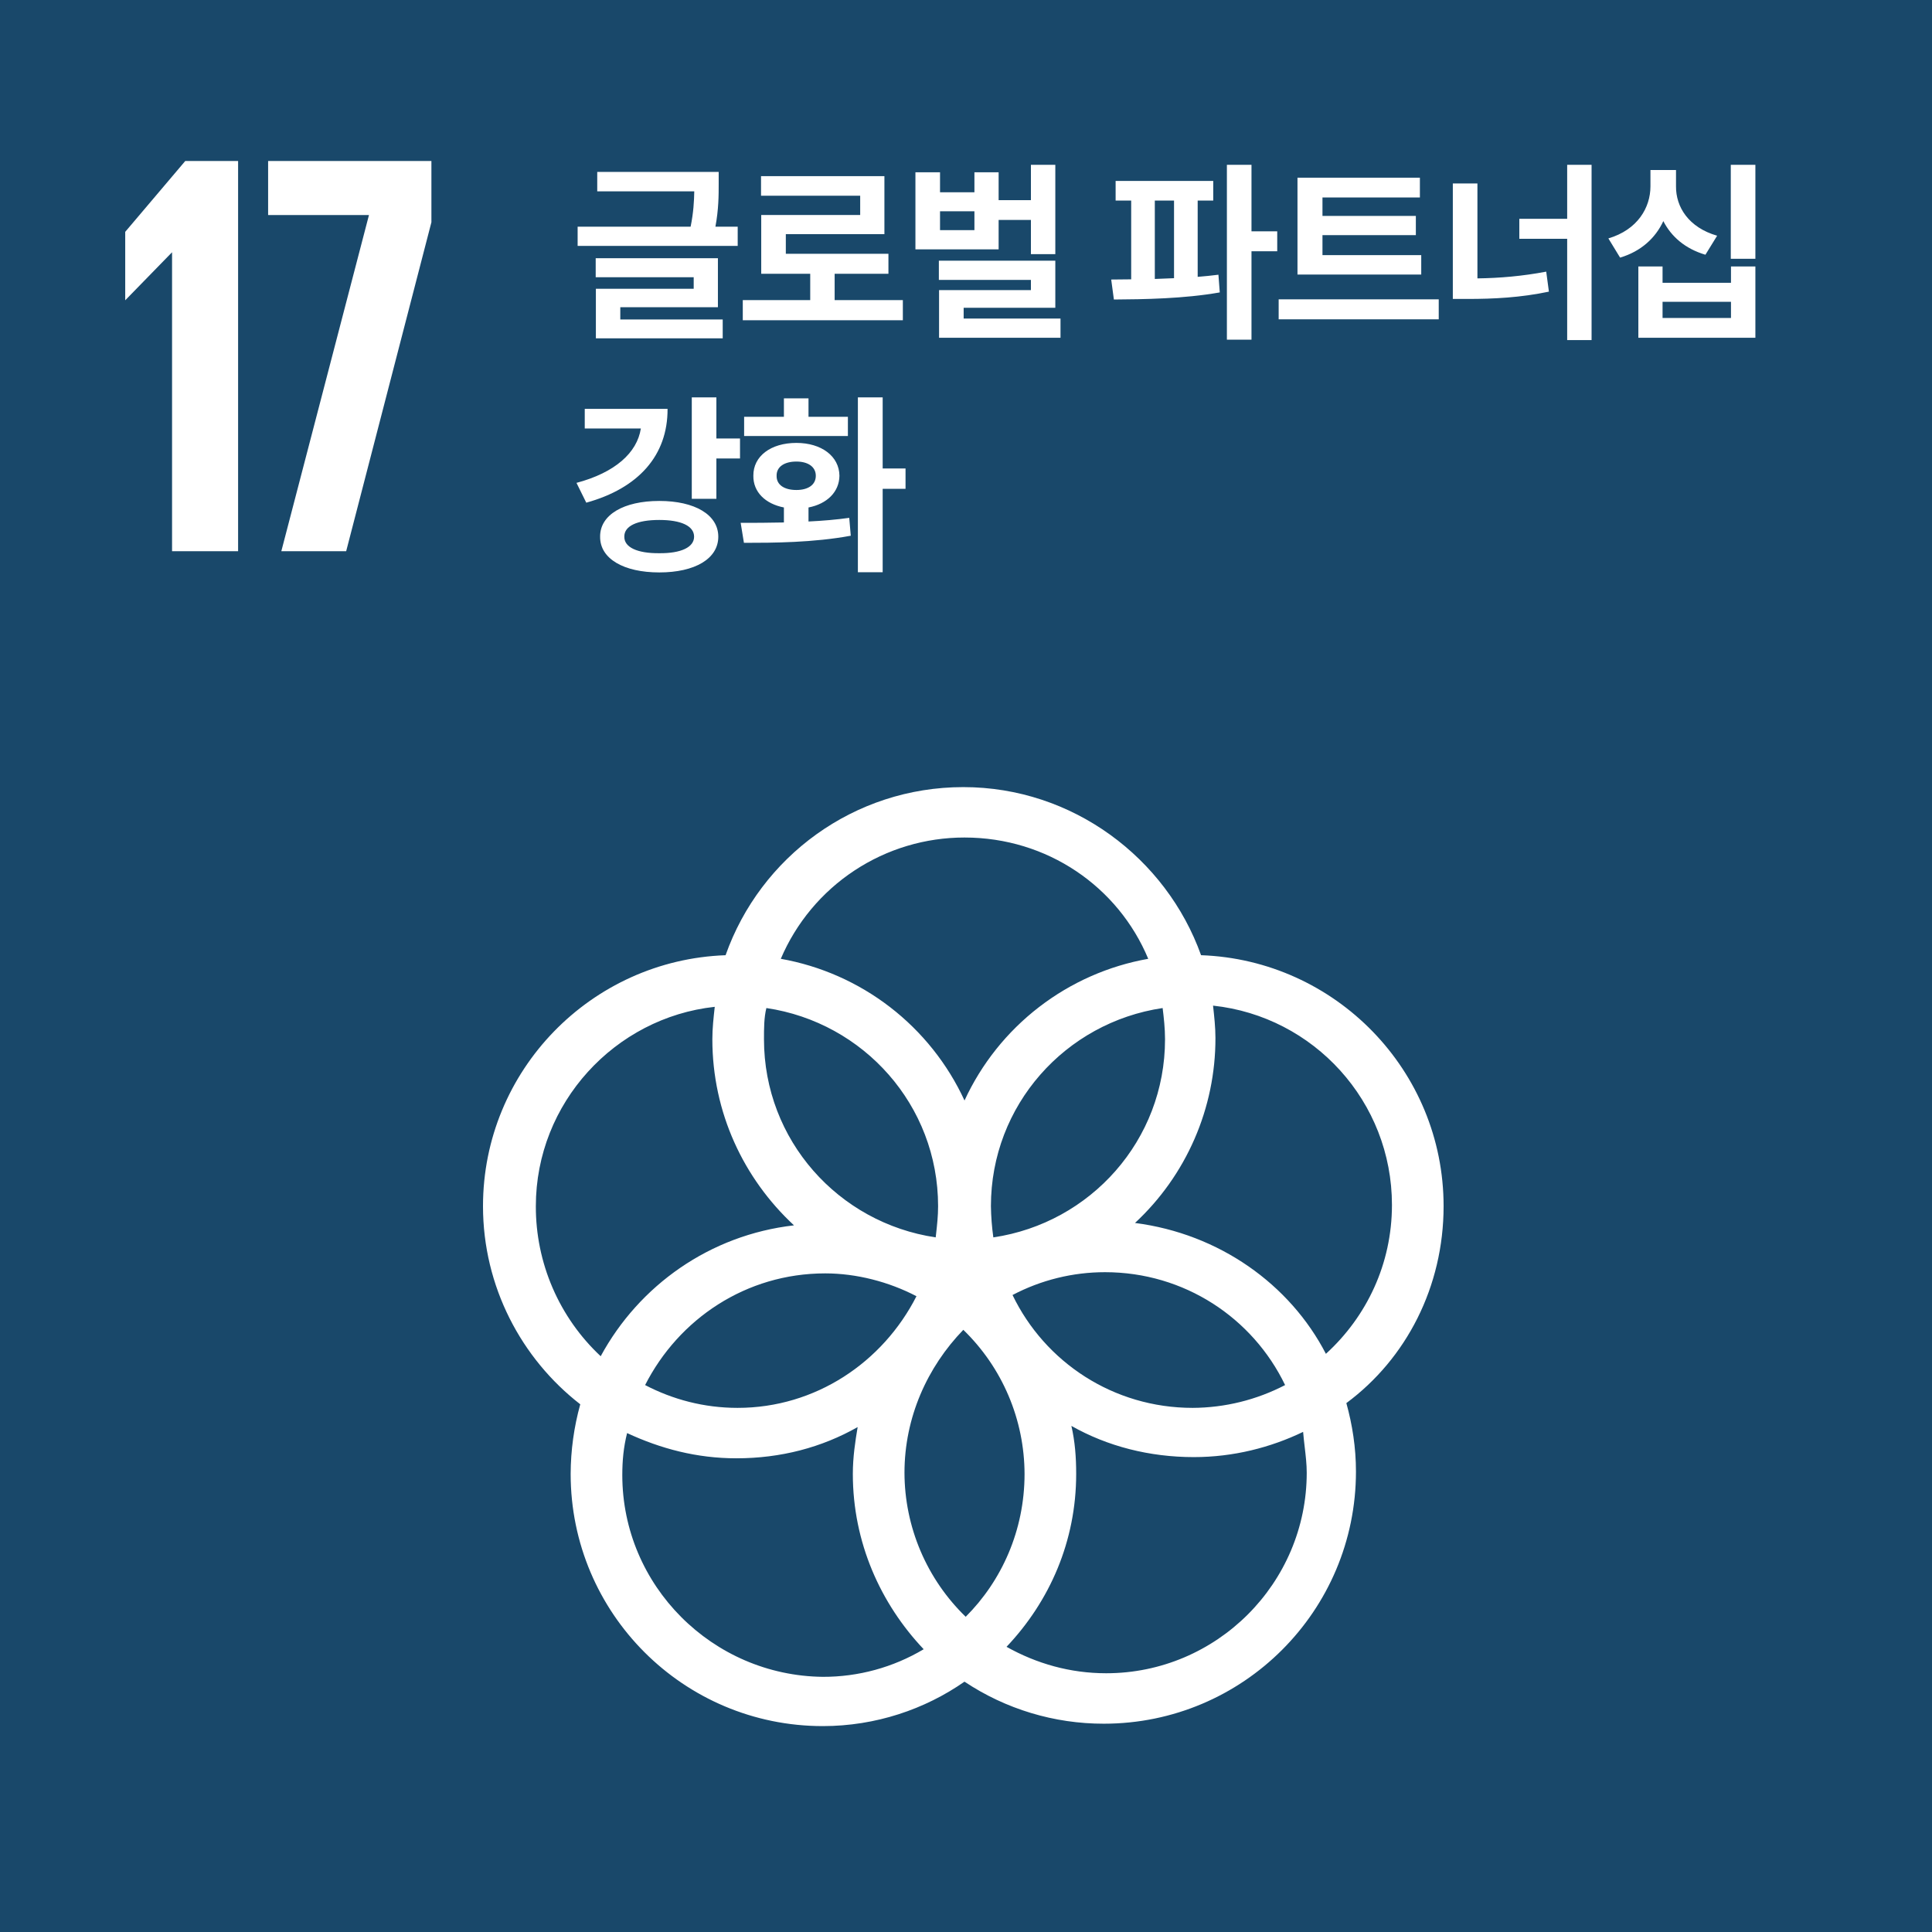<svg width="108" height="108" viewBox="0 0 108 108" fill="none" xmlns="http://www.w3.org/2000/svg">
<rect x="0" y="0" width="108" height="108" fill="#808080" stroke="none"/>
<g clip-path="url(#clip0_580_2492)">
<rect width="108" height="108" fill="#19486A"/>
<path fill-rule="evenodd" clip-rule="evenodd" d="M67.14 53.396C74.658 53.666 80.698 59.841 80.698 67.426C80.698 71.923 78.618 75.95 75.262 78.434C75.597 79.642 75.799 80.917 75.799 82.26C75.799 90.046 69.489 96.356 61.703 96.356C58.932 96.36 56.222 95.542 53.916 94.006C51.702 95.55 48.95 96.49 45.996 96.49C38.21 96.49 31.9 90.18 31.9 82.394C31.904 81.078 32.085 79.769 32.437 78.501C29.148 75.95 27 71.923 27 67.426C27 59.841 33.042 53.665 40.56 53.397C42.506 47.893 47.741 44 53.85 44C59.958 44 65.193 47.96 67.14 53.396ZM53.917 46.818C58.548 46.818 62.508 49.57 64.187 53.598C61.963 53.992 59.868 54.919 58.08 56.298C56.291 57.677 54.863 59.468 53.917 61.518C52.97 59.468 51.542 57.677 49.754 56.298C47.965 54.919 45.87 53.992 43.647 53.598C44.505 51.585 45.936 49.869 47.762 48.664C49.588 47.458 51.729 46.816 53.917 46.818ZM52.44 67.425C52.44 61.786 48.278 57.155 42.841 56.35C42.707 56.887 42.707 57.49 42.707 58.094V58.094C42.707 63.733 46.869 68.364 52.306 69.17L52.325 69.001C52.385 68.464 52.44 67.972 52.44 67.425ZM65.126 58.096C65.126 63.734 60.965 68.366 55.528 69.171C55.447 68.592 55.402 68.009 55.393 67.425C55.393 61.787 59.555 57.155 64.992 56.35C65.059 56.887 65.126 57.492 65.126 58.096ZM53.984 90.38L53.983 90.379C55.997 88.367 57.273 85.547 57.273 82.393C57.269 80.89 56.965 79.403 56.377 78.019C55.789 76.635 54.929 75.384 53.85 74.338C51.836 76.419 50.561 79.238 50.561 82.326C50.564 83.829 50.869 85.316 51.457 86.699C52.045 88.082 52.904 89.334 53.983 90.379L53.983 90.38H53.984ZM51.231 72.459C49.352 76.15 45.594 78.701 41.231 78.701C39.351 78.701 37.606 78.231 36.062 77.426C37.942 73.734 41.7 71.183 46.131 71.183C47.876 71.183 49.688 71.653 51.231 72.459ZM61.77 71.116C59.969 71.116 58.195 71.554 56.601 72.392C58.414 76.152 62.24 78.701 66.67 78.701C68.469 78.693 70.241 78.256 71.838 77.426C70.026 73.666 66.2 71.116 61.77 71.116ZM35.055 80.11C34.854 80.916 34.787 81.655 34.787 82.46C34.787 88.636 39.821 93.669 45.996 93.736C47.98 93.742 49.929 93.209 51.634 92.193C49.218 89.642 47.674 86.219 47.674 82.393C47.674 81.453 47.808 80.581 47.943 79.775C45.929 80.916 43.647 81.52 41.163 81.52C38.948 81.52 36.935 80.983 35.055 80.11ZM73.047 82.326C73.047 88.501 68.012 93.536 61.837 93.536C59.823 93.536 57.944 92.998 56.266 92.058C58.682 89.508 60.159 86.152 60.159 82.393C60.159 81.453 60.092 80.58 59.891 79.708C61.904 80.849 64.254 81.453 66.737 81.453C68.952 81.453 71.033 80.916 72.845 80.043C72.869 80.333 72.902 80.614 72.934 80.89L72.934 80.89L72.934 80.89C72.991 81.38 73.047 81.853 73.047 82.326ZM66.775 63.665C66.001 65.444 64.868 67.044 63.447 68.364C68.146 68.968 72.106 71.787 74.119 75.68C76.401 73.6 77.811 70.647 77.811 67.357C77.811 61.585 73.448 56.819 67.81 56.215C67.877 56.819 67.944 57.423 67.944 58.027C67.947 59.967 67.549 61.886 66.775 63.665ZM29.954 67.424C29.954 61.651 34.384 56.886 39.955 56.282C39.888 56.886 39.821 57.489 39.821 58.093C39.821 62.188 41.566 65.88 44.385 68.498C39.687 69.034 35.726 71.855 33.579 75.814C32.43 74.74 31.516 73.441 30.892 71.997C30.268 70.554 29.949 68.996 29.954 67.424Z" fill="white"/>
<path d="M40.175 9.61V10.276C40.175 10.905 40.175 11.689 39.992 12.672H41.238V13.746H32.29V12.672H38.606C38.768 11.877 38.8 11.238 38.81 10.695H33.386V9.61H40.175ZM40.132 14.434V17.173H34.675V17.86H40.4V18.913H33.31V16.142H38.778V15.497H33.3V14.434H40.132ZM50.47 16.775V17.903H41.522V16.775H45.292V15.304H42.553V12.017H48.085V10.942H42.542V9.847H49.439V13.091H43.928V14.187H49.664V15.304H46.657V16.775H50.47ZM58.993 9.213V14.208H57.629V12.296H55.824V13.94H51.173V9.632H52.548V10.749H54.471V9.632H55.824V11.19H57.629V9.213H58.993ZM58.993 14.573V17.205H53.869V17.807H59.283V18.881H52.494V16.217H57.629V15.648H52.483V14.573H58.993ZM52.548 12.865H54.471V11.812H52.548V12.865ZM67.821 10.115V11.211H66.951V15.476C67.348 15.443 67.735 15.406 68.111 15.357L68.186 16.346C66.188 16.7 63.943 16.732 62.267 16.743L62.117 15.626L63.234 15.615V11.211H62.364V10.115H67.821ZM69.959 9.213V12.93H71.398V14.047H69.959V18.988H68.584V9.213H69.959ZM64.555 15.594L65.629 15.551V11.211H64.555V15.594ZM79.448 14.262V15.347H72.53V9.933H79.373V11.039H73.927V12.07H79.147V13.145H73.927V14.262H79.448ZM80.426 16.732V17.85H71.478V16.732H80.426ZM88.97 9.213V19.01H87.606V13.349H84.931V12.231H87.606V9.213H88.97ZM82.589 10.255V15.562C83.835 15.545 85.103 15.438 86.435 15.185L86.585 16.303C85.006 16.636 83.502 16.711 82.041 16.711H81.214V10.255H82.589ZM93.69 10.416C93.68 11.565 94.388 12.715 95.989 13.177L95.334 14.24C94.206 13.907 93.427 13.23 92.981 12.36C92.541 13.306 91.735 14.052 90.564 14.401L89.909 13.327C91.542 12.844 92.261 11.608 92.261 10.416V9.503H93.69V10.416ZM98.127 9.213V14.466H96.752V9.213H98.127ZM92.938 14.896V15.809H96.763V14.896H98.127V18.881H91.585V14.896H92.938ZM92.938 17.774H96.763V16.872H92.938V17.774ZM40.046 22.213V24.512H41.367V25.629H40.046V27.885H38.671V22.213H40.046ZM37.317 22.857C37.328 25.468 35.685 27.294 32.773 28.1L32.226 26.993C34.379 26.419 35.615 25.312 35.824 23.953H32.688V22.857H37.317ZM36.855 28.003C38.843 28.003 40.153 28.776 40.153 30.001C40.153 31.236 38.843 31.999 36.855 31.999C34.868 31.999 33.536 31.236 33.547 30.001C33.536 28.776 34.868 28.003 36.855 28.003ZM36.855 29.066C35.62 29.066 34.89 29.399 34.9 30.001C34.89 30.592 35.62 30.936 36.855 30.925C38.069 30.936 38.8 30.592 38.8 30.001C38.8 29.399 38.069 29.066 36.855 29.066ZM49.342 22.213V26.188H50.62V27.326H49.342V31.988H47.956V22.213H49.342ZM41.404 29.227C42.118 29.227 42.951 29.227 43.821 29.206V28.368C42.779 28.164 42.102 27.503 42.113 26.596C42.102 25.5 43.09 24.759 44.519 24.759C45.915 24.759 46.914 25.5 46.925 26.596C46.914 27.503 46.227 28.169 45.196 28.368V29.152C45.969 29.115 46.748 29.05 47.473 28.948L47.559 29.947C45.475 30.334 43.241 30.345 41.586 30.345L41.404 29.227ZM47.398 23.298V24.372H41.597V23.298H43.821V22.267H45.196V23.298H47.398ZM44.519 25.801C43.853 25.801 43.402 26.091 43.413 26.596C43.402 27.111 43.853 27.391 44.519 27.391C45.163 27.391 45.604 27.111 45.604 26.596C45.604 26.091 45.163 25.801 44.519 25.801Z" fill="white"/>
<path d="M13.31 30.814V9H10.356L7 12.96V16.786L9.618 14.101V30.814H13.31Z" fill="white"/>
<path d="M24.116 9H14.988V12.02H20.626L15.726 30.814H19.351L24.116 12.423V9Z" fill="white"/>
</g>
<defs>
<clipPath id="clip0_580_2492">
<rect width="108" height="108" fill="white"/>
</clipPath>
</defs>
</svg>
